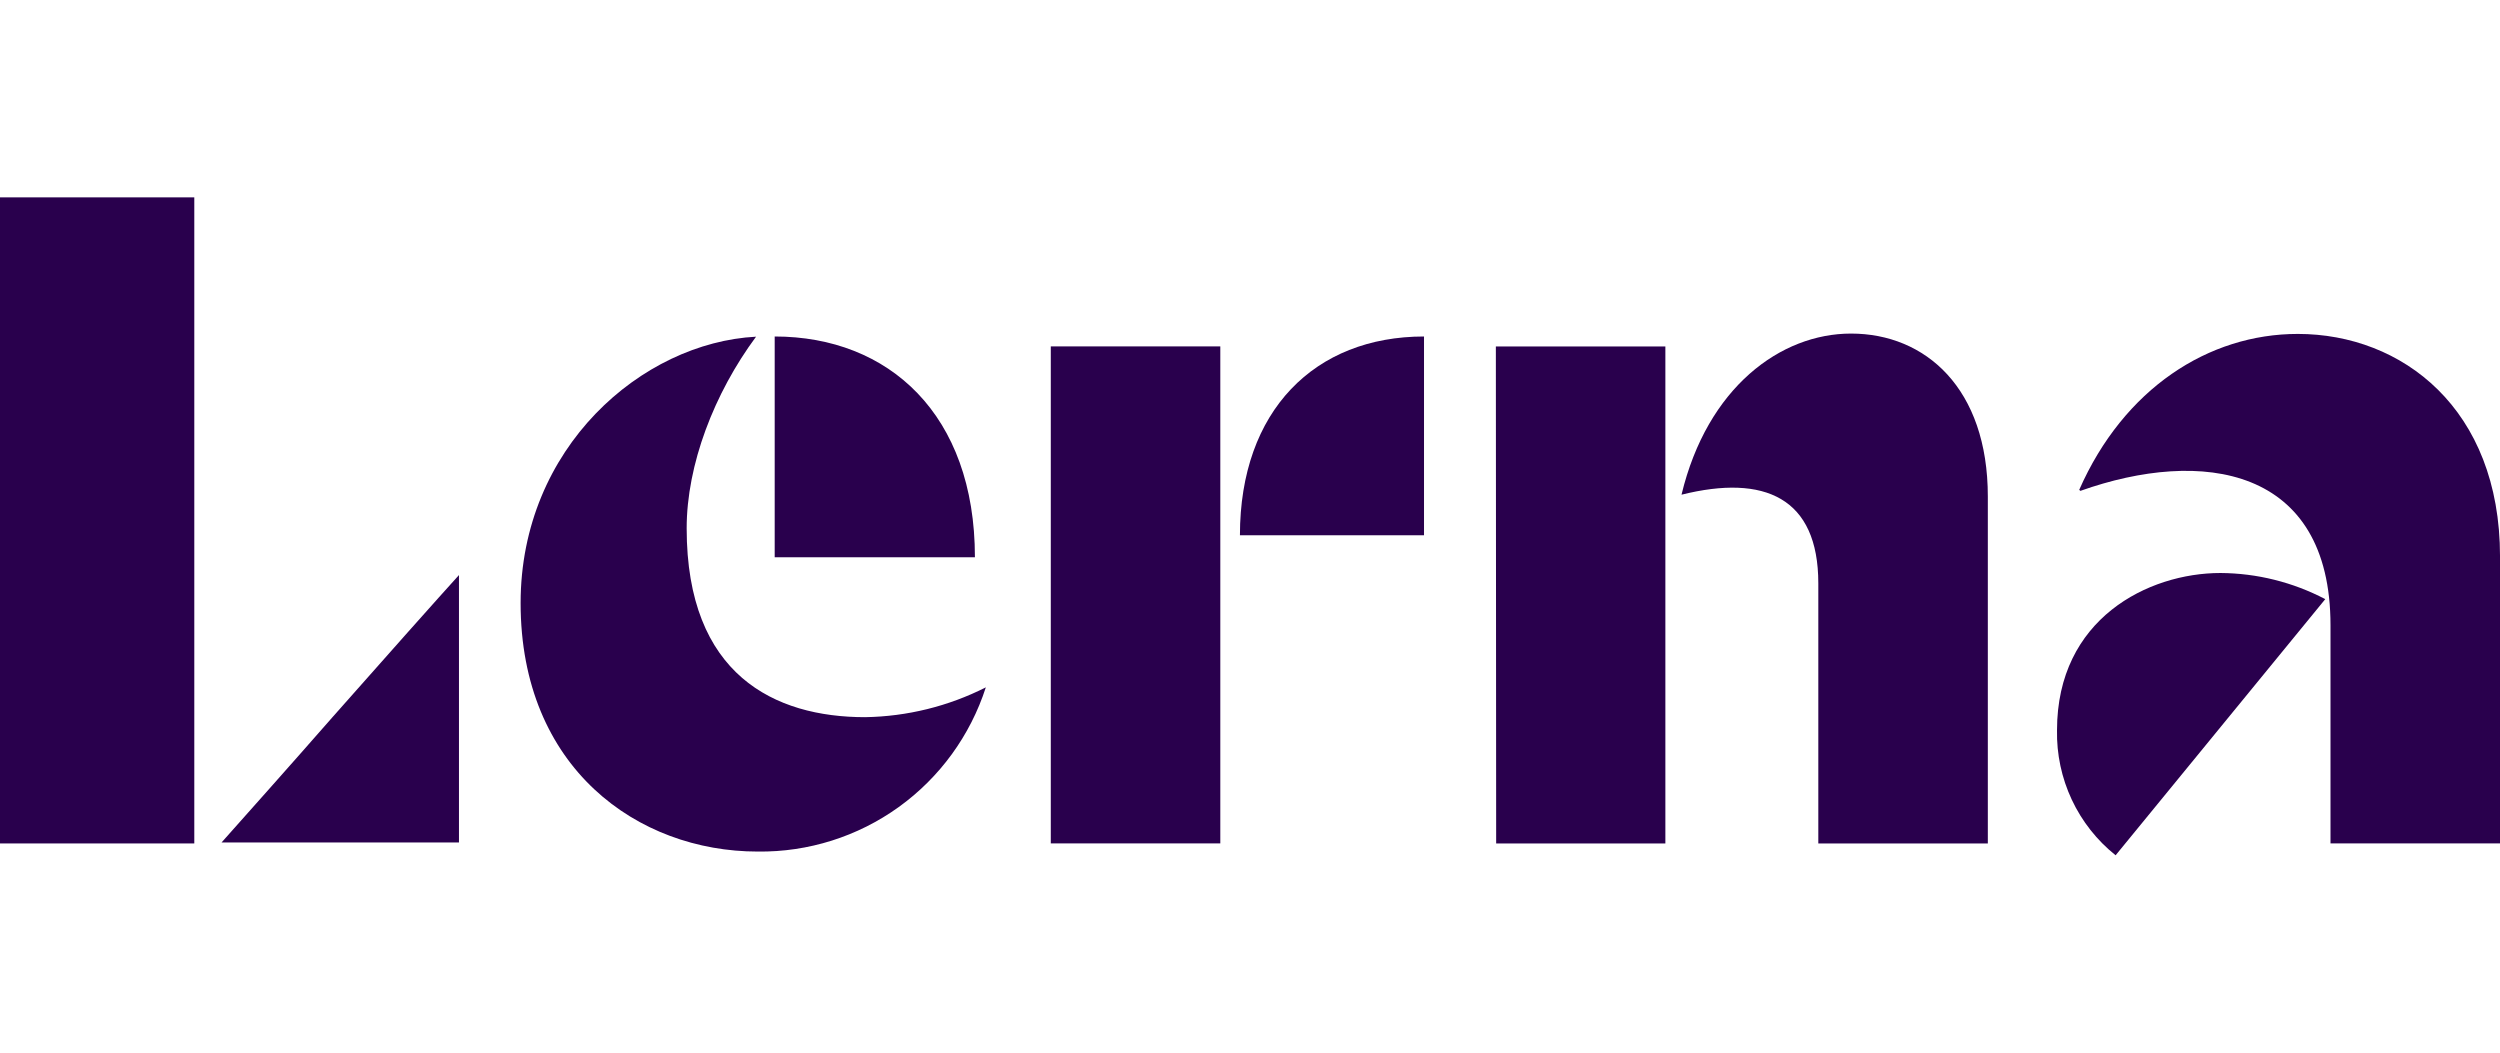 <?xml version="1.0" encoding="UTF-8"?> <svg xmlns="http://www.w3.org/2000/svg" width="114" height="48" viewBox="0 0 114 48" fill="none"> <g clip-path="url(#clip0_10622_21739)"> <path d="M35.326 25.41H44.456C44.456 18.893 40.524 15.344 35.326 15.344V25.41ZM44.954 31.343C43.245 32.208 41.362 32.673 39.448 32.703C35.335 32.703 31.312 30.79 31.312 24.091C31.312 21.191 32.564 17.936 34.476 15.353C29.277 15.625 23.74 20.402 23.74 27.5C23.74 35.023 29.083 38.831 34.553 38.831C36.857 38.86 39.109 38.149 40.981 36.802C42.853 35.455 44.245 33.541 44.954 31.343V31.343Z" fill="#29004D"></path> <path d="M56.541 24.409H64.935V15.344C59.962 15.344 56.541 18.716 56.541 24.409ZM47.916 38.459H55.646V15.797H47.916V38.459Z" fill="#29004D"></path> <path d="M76.677 22.558C80.461 21.615 82.915 22.689 82.915 26.601V38.462H90.645V22.644C90.645 17.704 87.797 15.211 84.407 15.211C81.198 15.211 77.853 17.663 76.677 22.558ZM68.225 38.462H75.941V15.8H68.211L68.225 38.462Z" fill="#29004D"></path> <path d="M106.271 38.46H114.001V25.379C114.001 18.626 109.526 15.227 104.78 15.227C100.711 15.227 96.847 17.715 94.812 22.338L94.867 22.383C100.39 20.421 106.271 21.259 106.271 28.52V38.46Z" fill="#29004D"></path> <path d="M8.86 9H0V38.461H8.86V9Z" fill="#29004D"></path> <path d="M15.189 32.672C13.204 34.938 11.08 37.318 10.104 38.415H20.929V26.223C20.166 27.061 17.399 30.17 15.189 32.672Z" fill="#29004D"></path> <path d="M93.8 33.299C93.779 34.392 94.009 35.474 94.472 36.463C94.935 37.452 95.62 38.32 96.472 39.001L106.032 27.321C104.557 26.548 102.919 26.139 101.254 26.129C97.959 26.129 93.8 28.214 93.8 33.299Z" fill="#29004D"></path> </g> <defs> <clipPath id="clip0_10622_21739"> <rect width="114" height="48" fill="white"></rect> </clipPath> </defs> </svg> 
